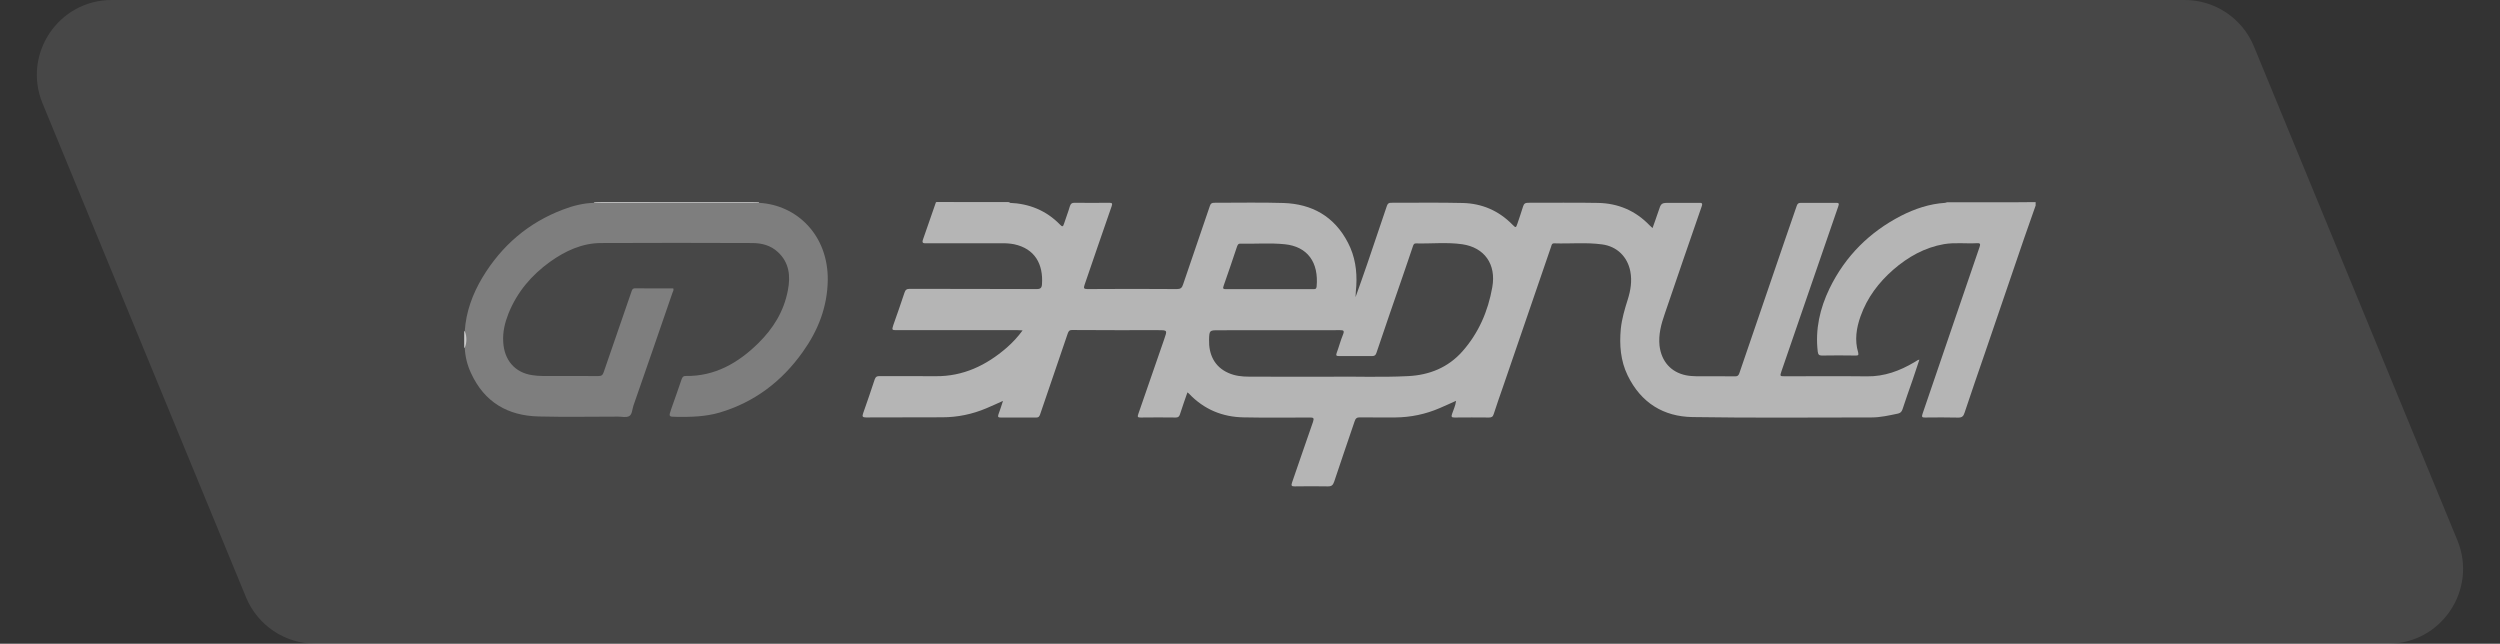 <?xml version="1.0" encoding="UTF-8"?> <svg xmlns="http://www.w3.org/2000/svg" xmlns:xlink="http://www.w3.org/1999/xlink" width="334" height="86" viewBox="0 0 334 86" fill="none"><rect x="0" y="0" width="334" height="86" fill="#333333" stroke="none"/><desc> Created with Pixso. </desc><defs><clipPath id="clip113_700"><rect id="РЎР»РѕР№_1" width="210" height="38" transform="translate(62 27)" fill="white" fill-opacity="0"></rect></clipPath></defs><path id="Прямоугольник 91" d="M14.93 0L291.87 0C295.92 0 299.57 2.44 301.12 6.19L328.31 72.19C331.01 78.77 326.18 86 319.06 86L42.12 86C38.07 86 34.42 83.55 32.87 79.8L5.68 13.8C2.98 7.22 7.81 0 14.93 0Z" fill="#FFFFFF" fill-opacity="0.1" fill-rule="evenodd"></path><g clip-path="url(#clip113_700)"><path id="path" d="M269.48 27.02L260.14 27.02C260.04 27.05 259.96 27.08 259.87 27.1C257.79 27.23 255.82 27.89 253.96 28.84C249.81 30.99 246.56 34.16 244.43 38.53C243.15 41.18 242.5 43.97 242.85 46.97C242.9 47.34 243 47.5 243.39 47.5C244.89 47.47 246.4 47.48 247.92 47.5C248.21 47.5 248.35 47.47 248.25 47.09C247.76 45.44 248.01 43.83 248.57 42.25C249.46 39.75 251 37.73 252.93 36.04C254.92 34.31 257.14 33.07 259.7 32.62C261.17 32.37 262.65 32.57 264.12 32.49C264.6 32.46 264.6 32.63 264.46 33.03C263.39 36.15 262.34 39.26 261.26 42.38C259.79 46.69 258.32 50.99 256.85 55.29C256.71 55.7 256.79 55.79 257.18 55.78C258.65 55.77 260.14 55.75 261.6 55.79C262.09 55.8 262.31 55.64 262.46 55.16C263.34 52.5 264.26 49.86 265.17 47.21C266.92 42.08 268.68 36.95 270.43 31.82C270.93 30.36 271.46 28.91 271.96 27.46L271.96 27L269.48 27.02Z" fill="#FFFFFF" fill-opacity="0.6" fill-rule="nonzero"></path><path id="path" d="M62 44.26C62.03 44.25 62.06 44.25 62.09 44.25C62.25 44.6 62.31 44.97 62.31 45.35C62.31 45.74 62.25 46.11 62.09 46.46C62.06 46.45 62.03 46.45 62 46.45L62 44.26Z" fill="#FFFFFF" fill-opacity="0.6" fill-rule="nonzero"></path><path id="path" d="M62.09 46.46C62.09 45.72 62.09 44.98 62.09 44.25C62.26 41.64 63.14 39.28 64.43 37.11C67.03 32.78 70.62 29.74 75.21 28C76.54 27.49 77.92 27.14 79.35 27.1C79.51 27.03 79.68 27.06 79.84 27.06L100.92 27.06C101.09 27.06 101.25 27.03 101.42 27.1C106.46 27.38 110.65 31.41 110.59 37.41C110.54 41.03 109.28 44.18 107.25 47.02C104.42 51.01 100.73 53.76 96.14 55.12C94.26 55.67 92.32 55.72 90.39 55.69C89.32 55.68 89.32 55.69 89.68 54.63C90.15 53.3 90.62 51.98 91.07 50.65C91.18 50.35 91.31 50.22 91.62 50.23C95.46 50.29 98.59 48.53 101.31 45.85C103.28 43.91 104.73 41.62 105.26 38.78C105.64 36.86 105.43 35.06 103.93 33.68C102.96 32.77 101.75 32.47 100.48 32.47C93.75 32.45 87.03 32.43 80.29 32.47C77.78 32.48 75.54 33.51 73.48 34.98C71.03 36.75 69.09 38.99 67.92 41.92C67.45 43.11 67.15 44.35 67.23 45.66C67.35 48.11 68.79 49.78 71.1 50.12C71.56 50.19 72.01 50.23 72.46 50.23C74.96 50.24 77.46 50.23 79.96 50.24C80.35 50.24 80.53 50.11 80.65 49.73C81.87 46.16 83.12 42.6 84.34 39.03C84.43 38.76 84.48 38.51 84.87 38.52C86.56 38.54 88.26 38.53 89.95 38.53C90.04 38.76 89.92 38.92 89.85 39.09C88.12 44.14 86.37 49.17 84.62 54.21C84.46 54.69 84.46 55.37 84.06 55.59C83.65 55.82 83.1 55.66 82.6 55.66C79.06 55.66 75.5 55.73 71.95 55.64C67.9 55.54 64.73 53.79 62.92 49.83C62.42 48.76 62.15 47.64 62.09 46.46Z" fill="#FFFFFF" fill-opacity="0.3" fill-rule="nonzero"></path><path id="path" d="M101.42 27.1C101.09 27.1 100.76 27.11 100.43 27.11L79.68 27.12C79.57 27.12 79.46 27.1 79.35 27.09C79.35 27.07 79.35 27.04 79.37 27.02C79.65 27.01 79.95 27 80.25 27L101.06 27C101.17 27 101.28 27.01 101.39 27.02C101.4 27.05 101.4 27.07 101.42 27.1Z" fill="#FFFFFF" fill-opacity="0.6" fill-rule="nonzero"></path><path id="path" d="M134.9 27.1L125.03 27.11C125.03 27.08 125.03 27.05 125.03 27.02L134.87 27.02C134.89 27.04 134.89 27.07 134.9 27.1Z" fill="#FFFFFF" fill-opacity="0.6" fill-rule="nonzero"></path><path id="path" d="M256.2 48.12C256.06 48.2 255.92 48.29 255.78 48.38C253.81 49.55 251.75 50.31 249.45 50.28C245.78 50.24 242.12 50.27 238.45 50.27C237.79 50.27 237.78 50.26 238.01 49.58C239.03 46.63 240.04 43.68 241.06 40.72C242.57 36.33 244.09 31.94 245.6 27.55C245.73 27.19 245.67 27.09 245.29 27.1C243.73 27.11 242.15 27.11 240.59 27.1C240.26 27.1 240.14 27.22 240.04 27.51C239.5 29.1 238.95 30.68 238.4 32.26C236.39 38.13 234.37 44.01 232.37 49.88C232.26 50.2 232.1 50.28 231.81 50.28C230.56 50.26 229.29 50.28 228.04 50.27C227.1 50.26 226.17 50.32 225.26 50.14C223.26 49.74 221.96 48.3 221.71 46.17C221.56 44.69 221.93 43.31 222.4 41.96C224.03 37.16 225.68 32.38 227.34 27.59C227.51 27.12 227.34 27.09 226.98 27.1C225.7 27.11 224.42 27.1 223.15 27.1C221.92 27.1 221.93 27.1 221.54 28.3C221.31 29.01 221.04 29.72 220.78 30.47C220.6 30.31 220.5 30.22 220.39 30.11C218.48 28.12 216.15 27.16 213.5 27.11C210.39 27.05 207.26 27.1 204.14 27.09C203.76 27.09 203.59 27.23 203.48 27.59C203.25 28.36 202.98 29.11 202.73 29.87C202.53 30.46 202.51 30.46 202.07 30.02C200.21 28.12 197.96 27.18 195.42 27.12C192.23 27.04 189.04 27.1 185.84 27.09C185.53 27.09 185.4 27.2 185.29 27.5C184.43 30.08 183.54 32.66 182.67 35.24C182.15 36.73 181.64 38.21 181.1 39.7C181.1 39.19 181.17 38.7 181.2 38.21C181.32 36.18 181.03 34.23 180.09 32.43C178.25 28.86 175.23 27.25 171.48 27.12C168.4 27.02 165.31 27.1 162.23 27.09C161.92 27.09 161.75 27.17 161.64 27.51C160.45 31.01 159.25 34.5 158.06 38C157.92 38.45 157.73 38.62 157.25 38.62C153.26 38.59 149.26 38.59 145.28 38.62C144.78 38.62 144.75 38.49 144.9 38.05C146.1 34.56 147.29 31.06 148.51 27.57C148.64 27.19 148.6 27.09 148.2 27.09C146.65 27.11 145.1 27.11 143.54 27.09C143.18 27.09 143.04 27.23 142.93 27.57C142.7 28.36 142.4 29.12 142.15 29.9C142.03 30.28 141.93 30.34 141.64 30.03C139.76 28.09 137.46 27.2 134.89 27.1C134.78 27.06 134.67 27.04 134.56 27.05L125.39 27.05C125.26 27.05 125.14 27.03 125.01 27.11C124.45 28.76 123.87 30.41 123.29 32.06C123.14 32.53 123.45 32.5 123.73 32.5C127.1 32.5 130.48 32.5 133.85 32.5C134.4 32.49 134.95 32.53 135.48 32.63C138.25 33.22 139.39 35.27 139.21 37.97C139.18 38.46 139.01 38.62 138.51 38.62C132.85 38.59 127.21 38.61 121.54 38.59C121.15 38.59 120.96 38.71 120.84 39.1C120.37 40.55 119.85 41.98 119.35 43.42C119.14 44.09 119.14 44.11 119.84 44.11L135.98 44.11C136.17 44.11 136.35 44.12 136.62 44.14C136 44.99 135.29 45.76 134.51 46.44C131.76 48.83 128.67 50.29 125.03 50.26C122.51 50.24 120 50.26 117.48 50.25C117.17 50.25 117 50.32 116.87 50.66C116.37 52.18 115.85 53.7 115.32 55.2C115.15 55.66 115.25 55.77 115.71 55.77C119.1 55.75 122.5 55.77 125.89 55.75C127.93 55.75 129.9 55.34 131.79 54.54C132.51 54.24 133.21 53.91 134 53.56C133.78 54.23 133.6 54.81 133.39 55.37C133.28 55.7 133.37 55.78 133.67 55.78C135.28 55.77 136.89 55.77 138.48 55.78C138.76 55.78 138.85 55.64 138.95 55.39C139.45 53.89 139.96 52.4 140.48 50.91C141.2 48.8 141.92 46.69 142.64 44.58C142.75 44.29 142.82 44.09 143.23 44.09C147.06 44.12 150.89 44.11 154.73 44.11C155.98 44.11 155.96 44.11 155.53 45.34C154.37 48.67 153.23 52.01 152.07 55.33C151.93 55.72 152.03 55.78 152.39 55.78C153.95 55.76 155.53 55.76 157.09 55.78C157.4 55.78 157.54 55.66 157.64 55.36C157.95 54.39 158.29 53.43 158.64 52.42C158.71 52.48 158.79 52.53 158.85 52.59C160.87 54.72 163.34 55.71 166.14 55.76C169.09 55.82 172.04 55.79 175.01 55.78C175.46 55.78 175.6 55.83 175.42 56.36C174.46 59.05 173.57 61.76 172.62 64.46C172.48 64.87 172.54 64.99 172.96 64.98C174.45 64.96 175.92 64.95 177.4 64.98C177.89 64.99 178.09 64.82 178.25 64.34C179.14 61.65 180.07 58.97 180.98 56.28C181.1 55.9 181.28 55.75 181.68 55.76C183.26 55.78 184.85 55.77 186.43 55.77C188.48 55.75 190.45 55.34 192.35 54.52C193.06 54.22 193.76 53.89 194.53 53.55C194.45 54.23 194.18 54.73 194.01 55.26C193.87 55.66 193.9 55.79 194.34 55.78C195.87 55.76 197.4 55.77 198.93 55.78C199.28 55.78 199.45 55.68 199.56 55.32C199.95 54.09 200.39 52.87 200.81 51.65C202.18 47.63 203.57 43.61 204.95 39.59C205.7 37.38 206.46 35.16 207.23 32.95C207.29 32.75 207.32 32.5 207.64 32.51C209.78 32.58 211.9 32.36 214.03 32.65C216.03 32.91 217.43 34.3 217.81 36.25C218.06 37.55 217.85 38.82 217.46 40.04C217.06 41.31 216.68 42.58 216.54 43.93C216.34 46.08 216.5 48.19 217.45 50.15C219.25 53.86 222.29 55.66 226.12 55.72C234.09 55.85 242.06 55.77 250.03 55.77C251.23 55.77 252.4 55.5 253.59 55.25C253.9 55.17 254.07 55.01 254.18 54.67C254.59 53.38 255.06 52.11 255.5 50.83C255.81 49.92 256.1 49.01 256.43 48.05C256.35 48.06 256.28 48.09 256.2 48.12ZM163.48 38.17C164.09 36.45 164.67 34.72 165.25 32.99C165.34 32.75 165.4 32.54 165.73 32.55C167.7 32.6 169.67 32.43 171.64 32.63C174.7 32.94 176.2 35.06 175.9 38.29C175.85 38.68 175.64 38.62 175.4 38.63L169.6 38.63C167.67 38.63 165.73 38.62 163.79 38.63C163.45 38.63 163.32 38.58 163.48 38.17ZM199.37 38.37C198.81 41.58 197.53 44.51 195.39 46.93C193.45 49.13 190.93 50.11 188.12 50.25C184.37 50.44 180.6 50.27 177.6 50.33C173.51 50.33 170.18 50.34 166.84 50.32C165.92 50.32 165 50.22 164.12 49.83C162.2 48.99 161.48 47.28 161.53 45.4C161.56 44.12 161.6 44.12 162.82 44.12C168.23 44.12 173.62 44.12 179.03 44.11C179.48 44.11 179.64 44.16 179.43 44.69C179.1 45.48 178.89 46.32 178.59 47.12C178.43 47.52 178.57 47.57 178.9 47.57C180.39 47.56 181.85 47.56 183.34 47.57C183.64 47.57 183.79 47.45 183.89 47.15C185.04 43.74 186.21 40.34 187.39 36.94C187.85 35.57 188.34 34.2 188.79 32.83C188.87 32.61 188.96 32.51 189.18 32.52C191.25 32.57 193.31 32.34 195.35 32.63C198.31 33.06 199.92 35.28 199.37 38.37Z" fill="#FFFFFF" fill-opacity="0.6" fill-rule="nonzero"></path></g></svg> 